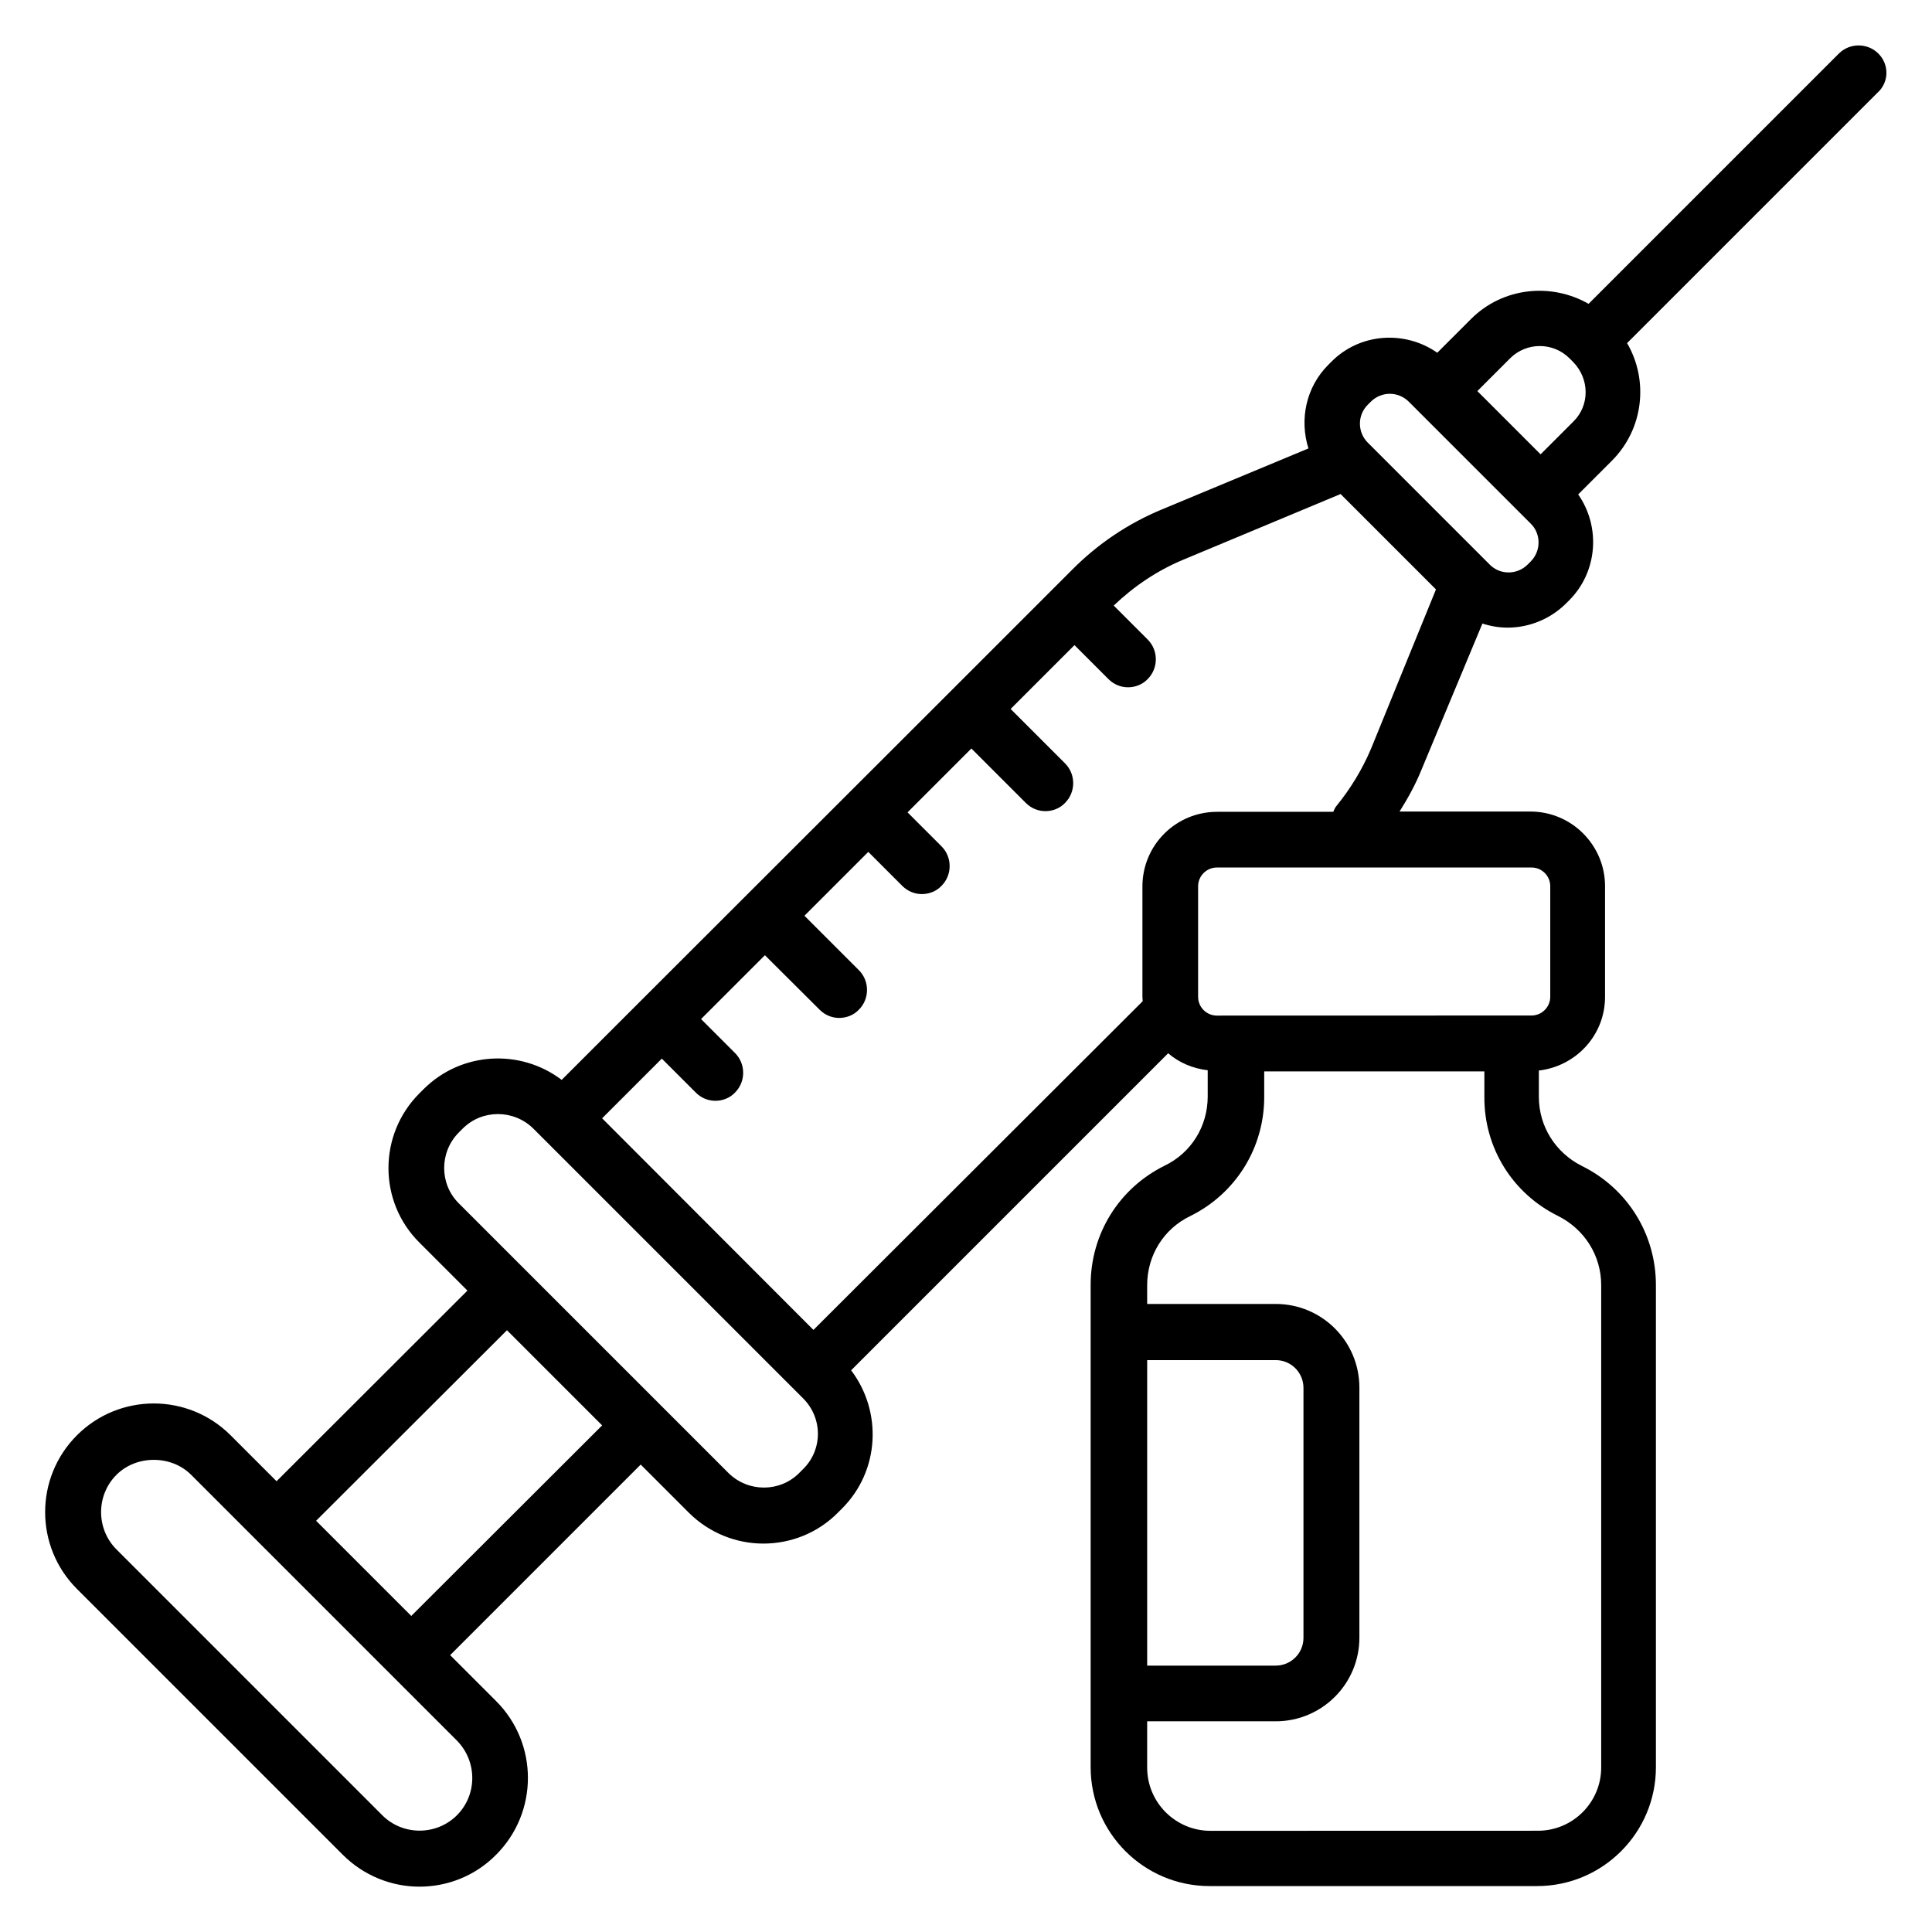 <svg xmlns="http://www.w3.org/2000/svg" width="1200pt" height="1200pt" viewBox="0 0 1200 1200"><path d="m1166.7 33.281c-6.75-6.75-17.812-6.75-24.562 0l-155.44 155.44c-23.25-13.266-53.25-10.359-73.078 9.469l-20.906 20.906c-20.016-14.016-48-12.375-65.812 5.625l-1.828 1.828c-14.016 14.016-18 34.172-12.375 51.984l-90.891 37.828c-21.094 8.719-39.984 21.469-56.016 37.641l-74.531 74.531-192.37 192.19-50.016 50.016c-25.641-19.453-62.344-17.625-85.828 5.812l-2.531 2.531c-25.641 25.641-25.641 67.266 0 92.719l29.812 29.812-118.55 118.41-28.547-28.547c-26.344-26.344-69.094-26.344-95.438 0s-26.344 69.094 0 95.438l165.1 165.1c13.078 13.078 30.375 19.828 47.625 19.828s34.547-6.562 47.625-19.828c26.344-26.344 26.344-69.094 0-95.438l-28.547-28.547 118.36-118.36 29.812 29.812c12.75 12.75 29.625 19.266 46.359 19.266s33.656-6.375 46.359-19.266l2.531-2.531c23.438-23.438 25.078-60.188 5.625-85.828l196.92-196.92c6.75 5.812 15.281 9.469 24.562 10.547v16.359c0 18.375-10.172 34.922-26.719 42.891-28.359 14.016-45.984 42.375-45.984 74.016v299.63c0 40.734 33.094 73.828 73.828 73.828h203.44c40.734 0 73.828-33.094 73.828-73.828v-299.44c0-31.641-17.625-60-45.984-74.016-16.359-8.203-26.719-24.562-26.719-42.891v-16.359c23.109-2.719 41.109-21.984 41.109-45.797v-68.719c0-25.453-20.719-46.359-46.359-46.359h-81.281c5.25-8.344 9.984-16.922 13.641-26.016l37.828-90.75c5.109 1.641 10.359 2.531 15.656 2.531 13.078 0 26.344-5.109 36.375-15.094l1.828-1.828c17.812-17.812 19.641-45.797 5.625-65.812l20.906-20.906c19.828-19.828 22.922-50.016 9.469-73.078l155.44-155.44c7.406-6.562 7.406-17.672 0.656-24.375zm-882.89 1094.2c-12.75 12.75-33.656 12.75-46.359 0l-165.1-165.1c-12.75-12.75-12.75-33.656 0-46.359 12.375-12.375 33.984-12.375 46.359 0l165.1 165.1c12.703 12.938 12.703 33.656 0 46.359zm-28.359-123.79-59.109-59.109 118.55-118.36 59.109 59.109zm243.42-91.266-2.531 2.531c-12 12-31.641 12-43.828 0l-167.63-167.63c-12-12-12-31.641 0-43.828l2.531-2.531c12-12 31.641-12 43.828 0l167.63 167.63c12.188 12.188 12.188 31.828 0 43.828zm213.66-67.641h79.828c9.656 0 17.25 7.828 17.25 17.25v155.26c0 9.656-7.828 17.25-17.25 17.25h-79.828zm255.28-89.484c16.359 8.203 26.719 24.562 26.719 42.891v299.63c0 21.656-17.625 39.281-39.281 39.281l-203.44 0.047c-21.656 0-39.281-17.625-39.281-39.281v-28.734h79.828c28.734 0 51.984-23.25 51.984-51.984v-155.26c0-28.734-23.25-51.984-51.984-51.984h-79.828v-11.672c0-18.375 10.172-34.922 26.719-42.891 28.359-14.016 45.984-42.375 45.984-74.016v-15.844h136.74v15.797c-0.188 31.688 17.484 60.047 45.844 74.016zm-4.922-204.89v68.719c0 6.375-5.25 11.625-11.625 11.625l-195.47 0.047c-6.375 0-11.625-5.25-11.625-11.625v-68.719c0-6.375 5.25-11.625 11.625-11.625h195.47c6.375-0.047 11.625 5.203 11.625 11.578zm-111.28-85.453c-5.438 12.891-12.75 24.891-21.656 35.812-0.891 1.078-1.266 2.344-1.828 3.469h-72.188c-25.641 0-46.359 20.719-46.359 46.359v68.719c0 0.891 0.188 1.641 0.188 2.531l-204.52 204.19-131.26-131.44 37.078-37.078 21.094 21.094c3.469 3.469 7.828 5.109 12.188 5.109s8.906-1.641 12.188-5.109c6.75-6.75 6.75-17.812 0-24.562l-21.094-21.094 39.656-39.656 33.984 33.844c3.469 3.469 7.828 5.109 12.188 5.109s8.906-1.641 12.188-5.109c6.75-6.75 6.75-17.812 0-24.562l-33.797-33.797 39.656-39.656 21.094 21.094c3.469 3.469 7.828 5.109 12.188 5.109s8.906-1.641 12.188-5.109c6.75-6.75 6.75-17.812 0-24.562l-21.094-21.094 39.656-39.656 33.797 33.797c3.469 3.469 7.828 5.109 12.188 5.109s8.906-1.641 12.188-5.109c6.75-6.75 6.75-17.812 0-24.562l-33.797-33.797 39.656-39.656 21.094 21.094c3.469 3.469 7.828 5.109 12.188 5.109s8.906-1.641 12.188-5.109c6.75-6.75 6.75-17.812 0-24.562l-21.094-21.094c12.562-12 26.906-21.656 42.891-28.359l98.016-40.922 59.25 59.25zm99.094-116.16-1.828 1.828c-6.562 6.562-17.25 6.562-23.625 0l-75.656-75.656c-6.562-6.562-6.562-17.109 0-23.625l1.828-1.828c3.281-3.281 7.641-4.922 11.812-4.922 4.172 0 8.531 1.641 11.812 4.922l75.656 75.656c6.562 6.328 6.562 17.062 0 23.625zm26.531-86.953-20.344 20.344-39.281-39.281 20.344-20.344c10.172-10.172 26.719-10.172 36.891 0l2.156 2.156c10.453 10.594 10.453 27.141 0.234 37.125z"></path></svg>